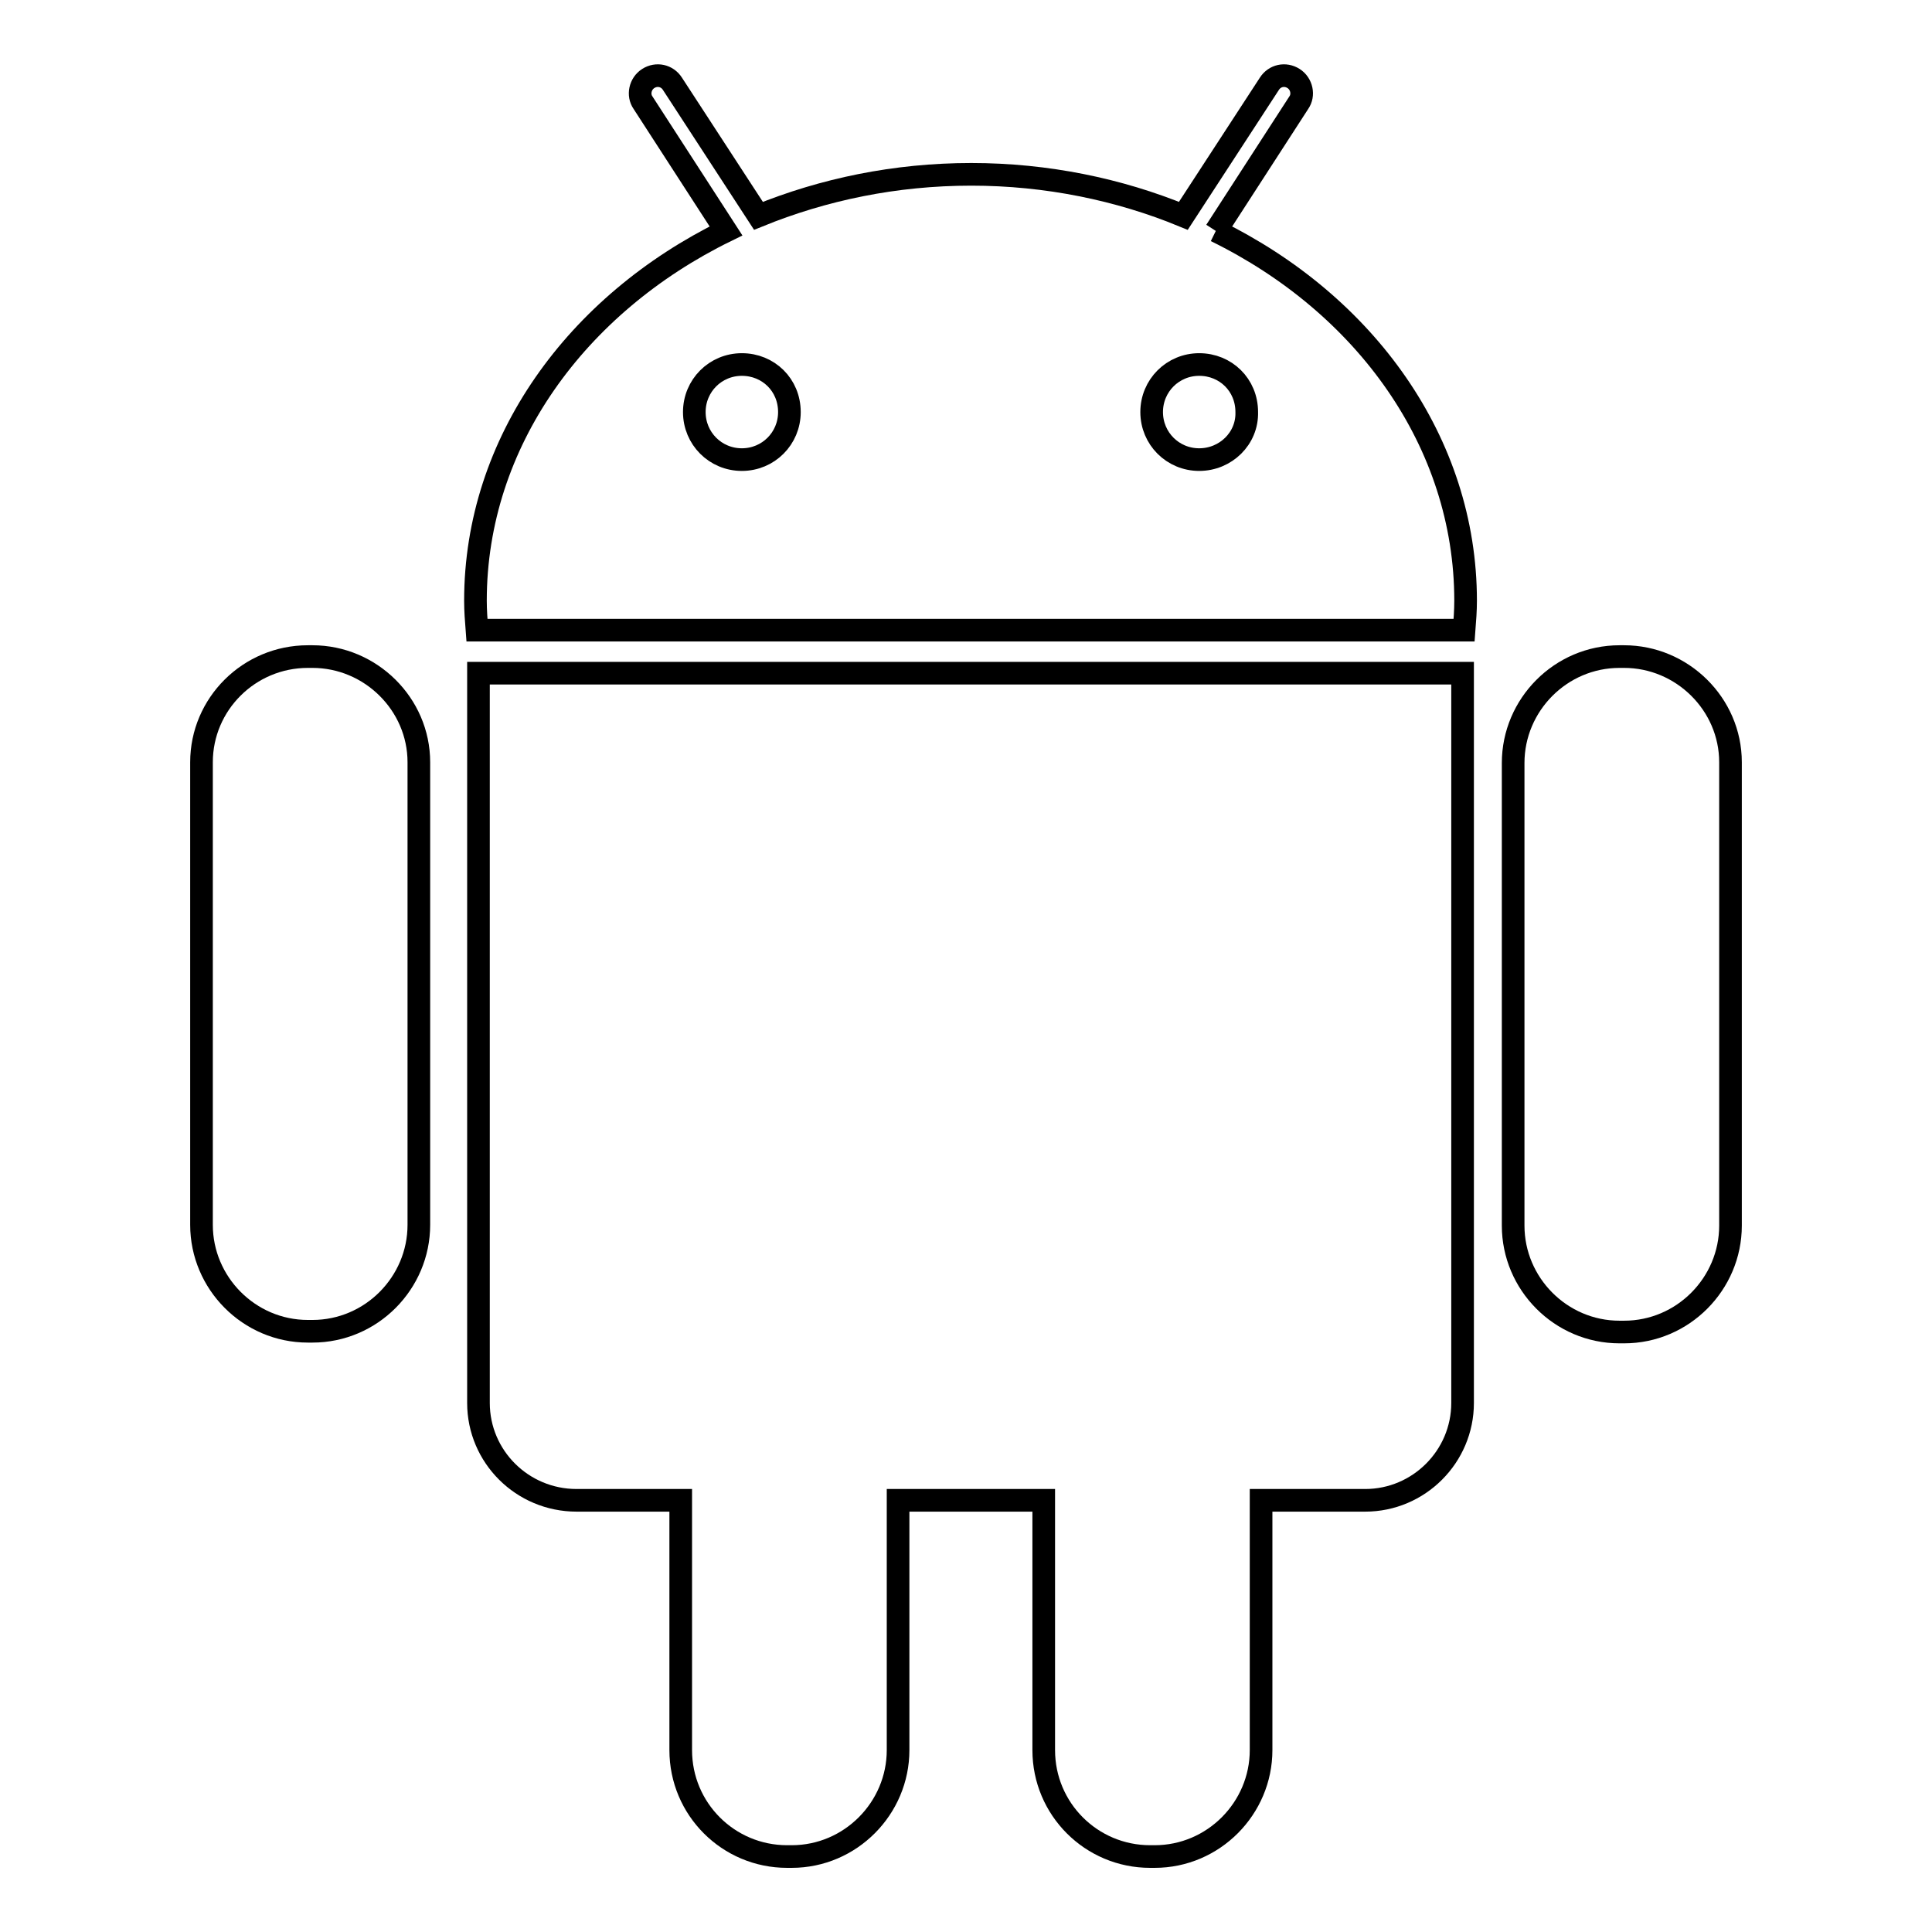 <?xml version="1.0" encoding="utf-8"?>
<!-- Svg Vector Icons : http://www.onlinewebfonts.com/icon -->
<!DOCTYPE svg PUBLIC "-//W3C//DTD SVG 1.1//EN" "http://www.w3.org/Graphics/SVG/1.1/DTD/svg11.dtd">
<svg version="1.1" xmlns="http://www.w3.org/2000/svg" xmlns:xlink="http://www.w3.org/1999/xlink" x="0px" y="0px" viewBox="0 0 256 256" enable-background="new 0 0 256 256" xml:space="preserve">
<g><g><path stroke-width="3" fill-opacity="0" stroke="#000000"  d="M63.4,185.9c0,7.1,5.8,12.9,13,12.9h13.8v33.1c0,7.8,6.3,14.1,14.1,14.1h0.6c7.8,0,14.1-6.4,14.1-14.1v-33.1h19.3v33.1c0,7.8,6.3,14.1,14.1,14.1h0.6c7.8,0,14.1-6.4,14.1-14.1v-33.1h13.8c7.1,0,12.9-5.8,12.9-12.9V89.2H63.4V185.9L63.4,185.9z"/><path stroke-width="3" fill-opacity="0" stroke="#000000"  d="M215.2,87h-0.6c-7.8,0-14.1,6.4-14.1,14.1v61.3c0,7.7,6.3,14.1,14.1,14.1h0.6c7.8,0,14.1-6.4,14.1-14.1V101C229.3,93.3,222.9,87,215.2,87"/><path stroke-width="3" fill-opacity="0" stroke="#000000"  d="M41.4,87h-0.6C33,87,26.7,93.3,26.7,101v61.3c0,7.7,6.3,14.1,14.1,14.1h0.6c7.8,0,14.1-6.4,14.1-14.1V101C55.5,93.3,49.1,87,41.4,87"/><path stroke-width="3" fill-opacity="0" stroke="#000000"  d="M158.9,60.9c-3.5,0-6.3-2.8-6.3-6.3c0-3.5,2.8-6.3,6.3-6.3c3.5,0,6.3,2.7,6.3,6.3C165.3,58.1,162.4,60.9,158.9,60.9 M98.3,60.9c-3.5,0-6.3-2.8-6.3-6.3c0-3.5,2.8-6.3,6.3-6.3s6.3,2.7,6.3,6.3C104.6,58.1,101.8,60.9,98.3,60.9 M161.1,30.6l11-17c0.7-1,0.4-2.5-0.7-3.2c-1.1-0.7-2.5-0.4-3.2,0.7l-11.4,17.5c-8.5-3.5-18.1-5.5-28.1-5.5c-10.1,0-19.6,2-28.2,5.5L89.1,11.1c-0.7-1.1-2.1-1.4-3.2-0.7c-1.1,0.7-1.4,2.2-0.7,3.2l11,17c-19.8,9.7-33.2,28-33.2,49c0,1.3,0.1,2.6,0.2,3.9H194c0.1-1.3,0.2-2.6,0.2-3.9C194.2,58.6,180.9,40.3,161.1,30.6"/></g></g>
</svg>